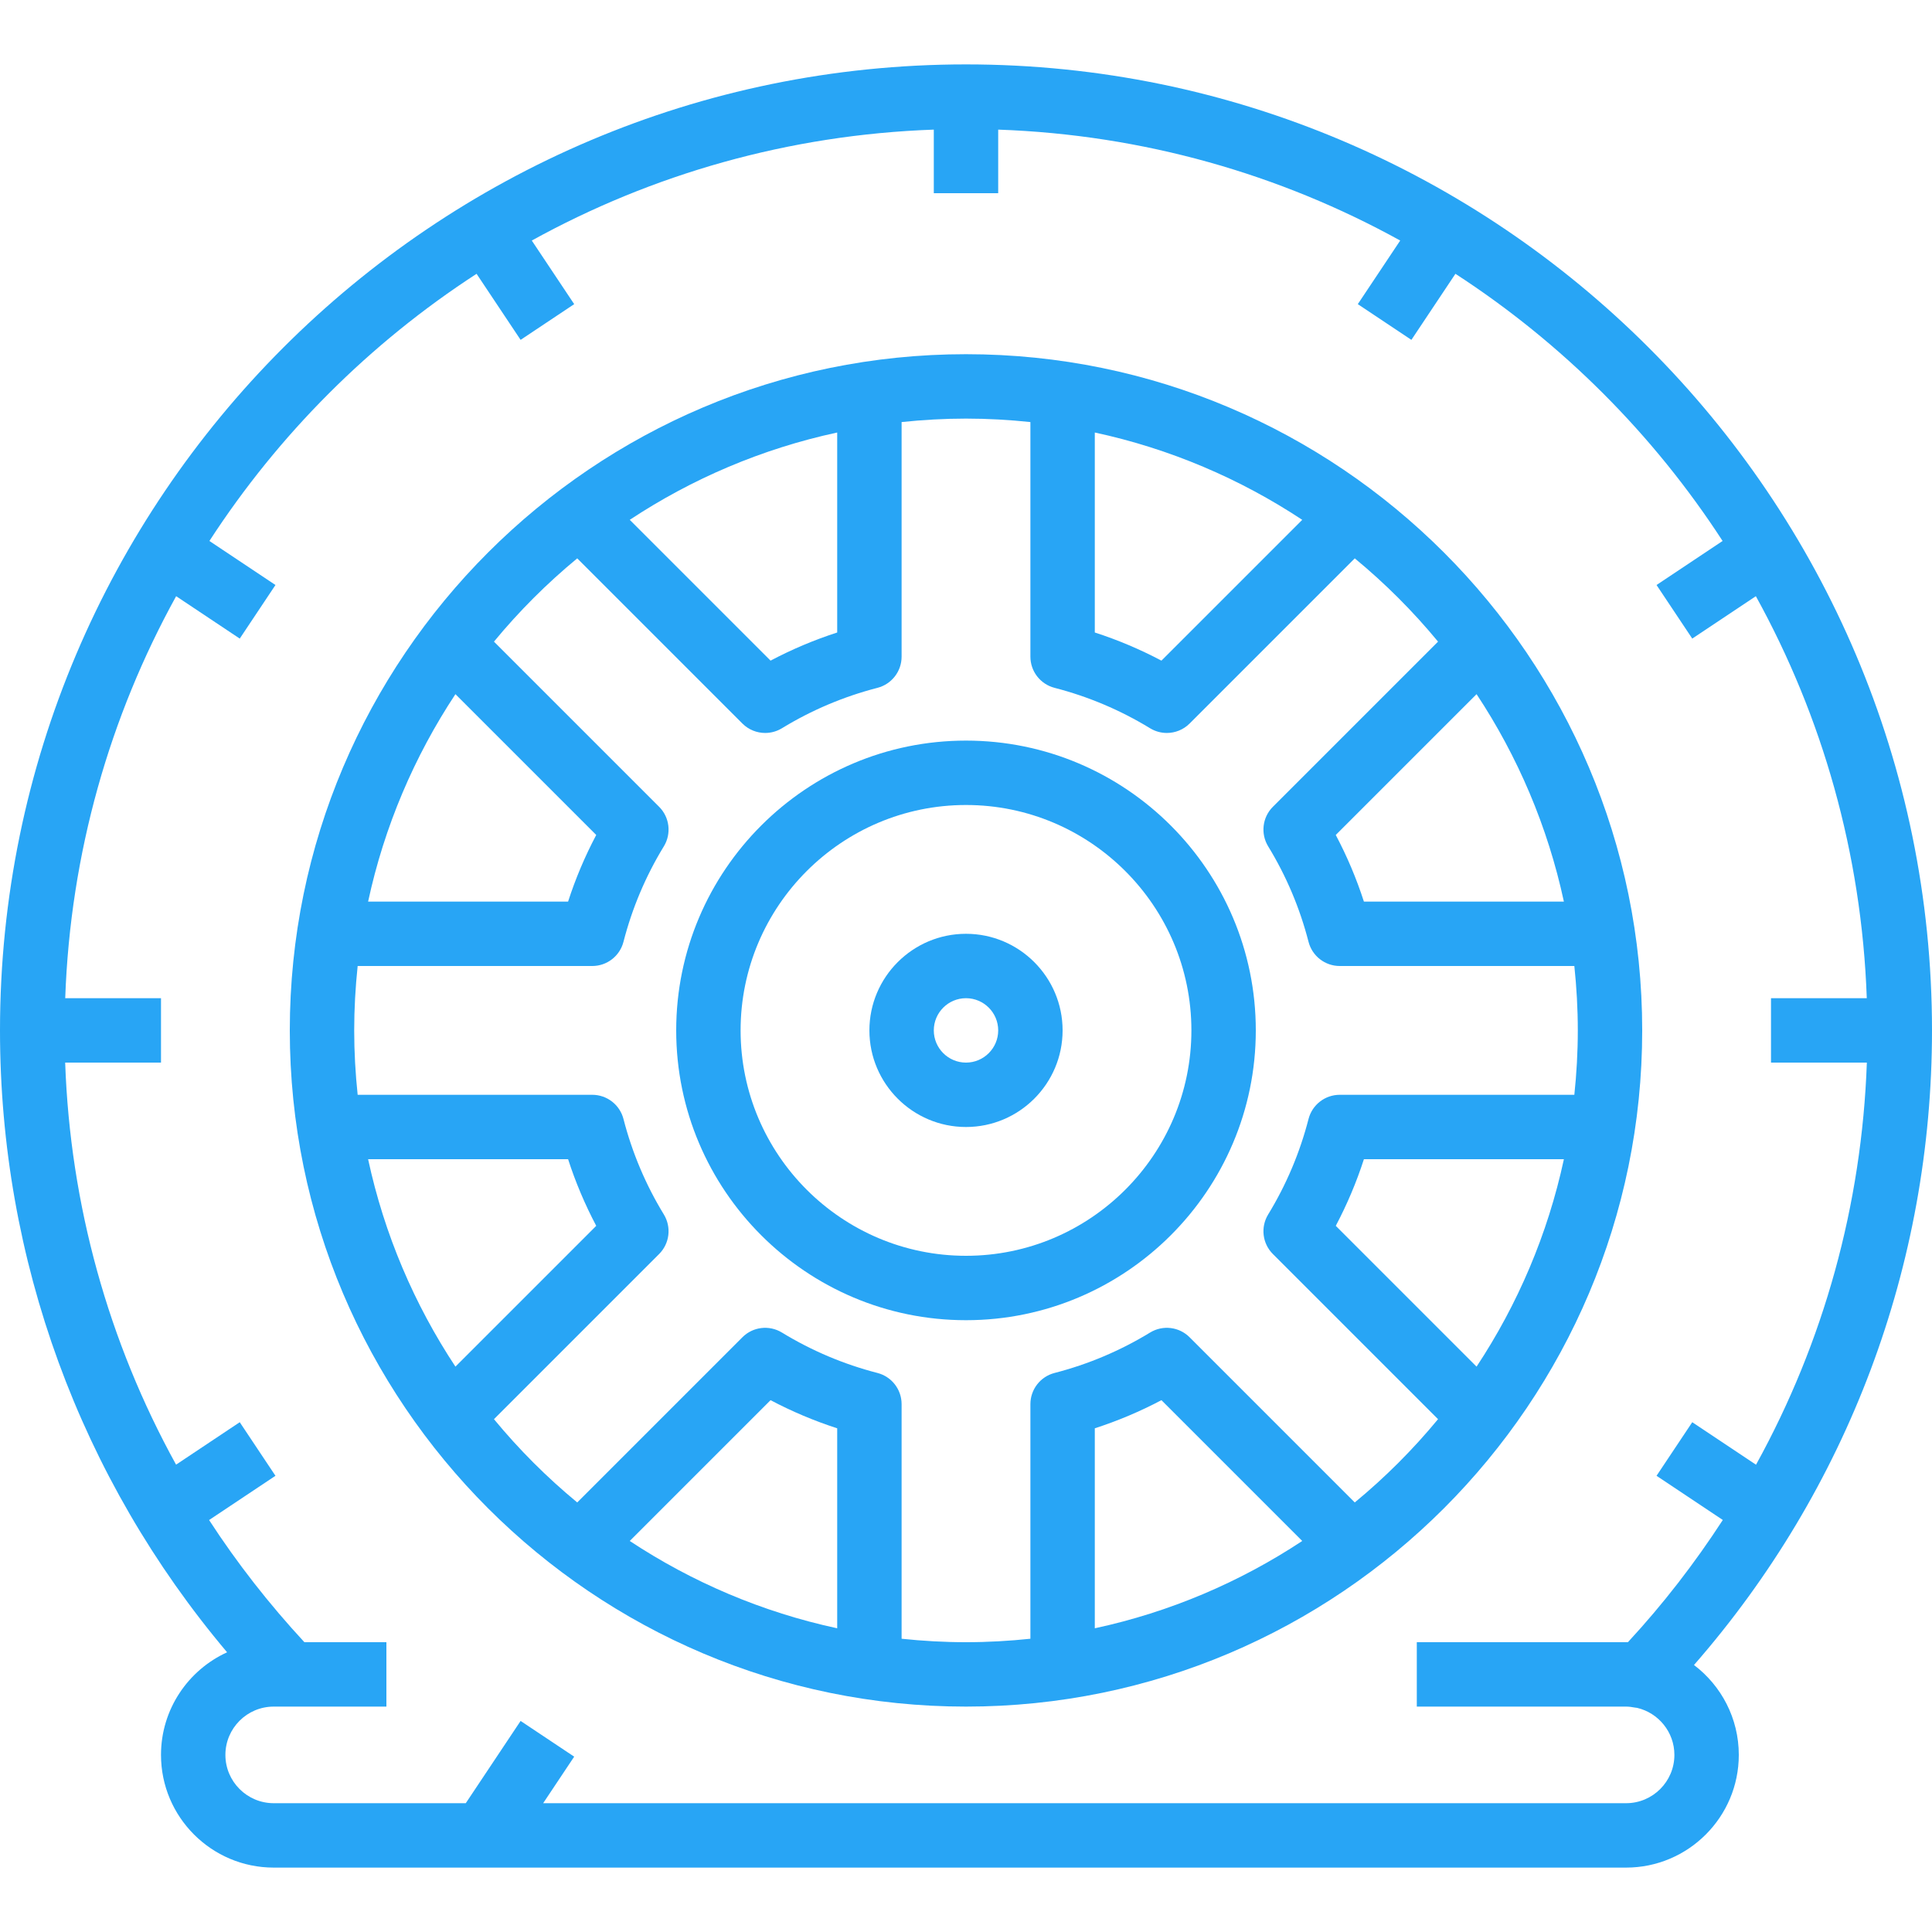 <?xml version="1.0" encoding="iso-8859-1"?>
<!-- Generator: Adobe Illustrator 19.0.0, SVG Export Plug-In . SVG Version: 6.00 Build 0)  -->
<svg version="1.1" id="Capa_1" xmlns="http://www.w3.org/2000/svg" xmlns:xlink="http://www.w3.org/1999/xlink" x="0px" y="0px"
	 viewBox="0 0 480 480" style="enable-background:new 0 0 480 480;" xml:space="preserve">
<g>
	<g>
		<path  fill="#28a5f5" d="M240,232c-13.234,0-24,10.766-24,24s10.766,24,24,24s24-10.766,24-24S253.234,232,240,232z M240,264c-4.414,0-8-3.59-8-8
			s3.586-8,8-8s8,3.59,8,8S244.414,264,240,264z"/>
	</g>
</g>
<g>
	<g>
		<path  fill="#28a5f5" d="M420.867,413.664C459.078,369.918,480,314.355,480,256c0-132.336-107.664-240-240-240S0,123.664,0,256
			c0,56.945,19.93,111.258,56.422,154.508C46.742,414.918,40,424.688,40,436c0,15.438,12.563,28,28,28h336c15.438,0,28-12.563,28-28
			C432,426.887,427.625,418.781,420.867,413.664z M404,448H134.948l7.708-11.563l-13.313-8.875L115.719,448H68
			c-6.617,0-12-5.383-12-12s5.383-12,12-12h4.094H96v-16H75.628c-8.809-9.516-16.734-19.658-23.679-30.352l16.488-10.992
			l-8.875-13.313l-15.817,10.545C26.94,333.429,17.438,299.361,16.19,264H40v-16H16.203c1.276-36.101,11.098-70.054,27.559-99.877
			l15.801,10.534l8.875-13.313l-16.412-10.941c17.212-26.516,39.861-49.165,66.377-66.377l10.941,16.412l13.313-8.875
			l-10.534-15.801c29.823-16.46,63.776-26.283,99.877-27.559V48h16V32.203c36.101,1.276,70.054,11.098,99.877,27.559l-10.534,15.801
			l13.313,8.875l10.941-16.412c26.516,17.212,49.165,39.861,66.377,66.377l-16.412,10.941l8.875,13.313l15.801-10.534
			c16.46,29.823,26.283,63.776,27.559,99.877H440v16h23.813c-1.247,35.374-10.731,69.448-27.536,99.904l-15.84-10.56l-8.875,13.313
			l16.465,10.977c-6.938,10.682-14.781,20.859-23.579,30.367H352v16h52c0.727,0,1.438,0.102,2.125,0.23
			c0.211,0.035,0.422,0.066,0.625,0.086c5.297,1.25,9.25,6.012,9.25,11.684C416,442.617,410.617,448,404,448z"/>
	</g>
</g>
<g>
	<g>
		<path  fill="#28a5f5" d="M240,88c-92.633,0-168,75.363-168,168s75.367,168,168,168s168-75.363,168-168S332.633,88,240,88z M366.85,172.463
			c10.21,15.453,17.672,32.854,21.694,51.537h-49.685c-1.844-5.719-4.188-11.254-6.992-16.555L366.85,172.463z M272,107.456
			c18.683,4.022,36.084,11.484,51.537,21.694l-34.982,34.982c-5.305-2.805-10.844-5.145-16.555-6.992V107.456z M208,107.456v49.688
			c-5.711,1.844-11.25,4.184-16.555,6.988l-34.982-34.982C171.916,118.94,189.317,111.478,208,107.456z M113.15,172.463
			l34.982,34.982c-2.805,5.301-5.148,10.836-6.992,16.555H91.456C95.478,205.317,102.94,187.916,113.15,172.463z M113.15,339.537
			C102.94,324.084,95.478,306.683,91.456,288h49.685c1.844,5.715,4.188,11.25,6.992,16.555L113.15,339.537z M208,404.544
			c-18.683-4.022-36.084-11.484-51.537-21.694l34.982-34.982c5.305,2.805,10.844,5.145,16.555,6.988V404.544z M272,404.544v-49.688
			c5.711-1.844,11.25-4.184,16.555-6.988l34.982,34.982C308.084,393.06,290.683,400.522,272,404.544z M366.85,339.537
			l-34.982-34.982c2.805-5.305,5.148-10.84,6.992-16.555h49.685C384.522,306.683,377.06,324.084,366.85,339.537z M332.852,272
			c-3.648,0-6.836,2.469-7.75,6.004c-2.156,8.375-5.531,16.359-10.031,23.723c-1.922,3.152-1.445,7.215,1.172,9.828l41.035,41.035
			c-6.22,7.538-13.149,14.468-20.688,20.688l-41.035-41.035c-2.617-2.621-6.672-3.102-9.828-1.172
			c-7.375,4.504-15.352,7.879-23.719,10.035c-3.539,0.91-6.008,4.098-6.008,7.746v58.289c-5.261,0.553-10.595,0.86-16,0.86
			s-10.739-0.307-16-0.86v-58.289c0-3.648-2.469-6.836-6.008-7.746c-8.367-2.156-16.344-5.531-23.719-10.035
			c-3.164-1.93-7.219-1.449-9.828,1.172l-41.035,41.035c-7.538-6.22-14.468-13.149-20.688-20.688l41.035-41.035
			c2.617-2.613,3.094-6.676,1.172-9.828c-4.5-7.363-7.875-15.348-10.031-23.723c-0.914-3.535-4.102-6.004-7.75-6.004H88.86
			c-0.553-5.261-0.86-10.595-0.86-16s0.307-10.739,0.86-16h58.289c3.648,0,6.836-2.469,7.75-6.004
			c2.156-8.383,5.531-16.363,10.031-23.723c1.922-3.152,1.445-7.215-1.172-9.828l-41.035-41.035
			c6.22-7.538,13.149-14.468,20.688-20.688l41.035,41.035c1.539,1.543,3.594,2.344,5.656,2.344c1.438,0,2.875-0.383,4.172-1.172
			c7.375-4.504,15.352-7.879,23.719-10.035c3.539-0.91,6.008-4.098,6.008-7.746V104.86c5.261-0.553,10.595-0.86,16-0.86
			s10.739,0.307,16,0.86v58.285c0,3.648,2.469,6.836,6,7.746c8.375,2.16,16.359,5.539,23.727,10.039
			c1.297,0.789,2.734,1.172,4.172,1.172c2.063,0,4.117-0.801,5.656-2.344l41.035-41.035c7.538,6.22,14.468,13.149,20.688,20.688
			l-41.035,41.035c-2.617,2.613-3.094,6.676-1.172,9.828c4.5,7.359,7.875,15.34,10.031,23.723c0.914,3.535,4.102,6.004,7.75,6.004
			h58.289c0.553,5.261,0.86,10.595,0.86,16s-0.307,10.739-0.86,16H332.852z"/>
	</g>
</g>
<g>
	<g>
		<path  fill="#28a5f5" d="M240,184c-39.703,0-72,32.301-72,72s32.297,72,72,72s72-32.301,72-72S279.703,184,240,184z M240,312
			c-30.875,0-56-25.121-56-56s25.125-56,56-56s56,25.121,56,56S270.875,312,240,312z"/>
	</g>
</g>
<g>
</g>
<g>
</g>
<g>
</g>
<g>
</g>
<g>
</g>
<g>
</g>
<g>
</g>
<g>
</g>
<g>
</g>
<g>
</g>
<g>
</g>
<g>
</g>
<g>
</g>
<g>
</g>
<g>
</g>
</svg>
